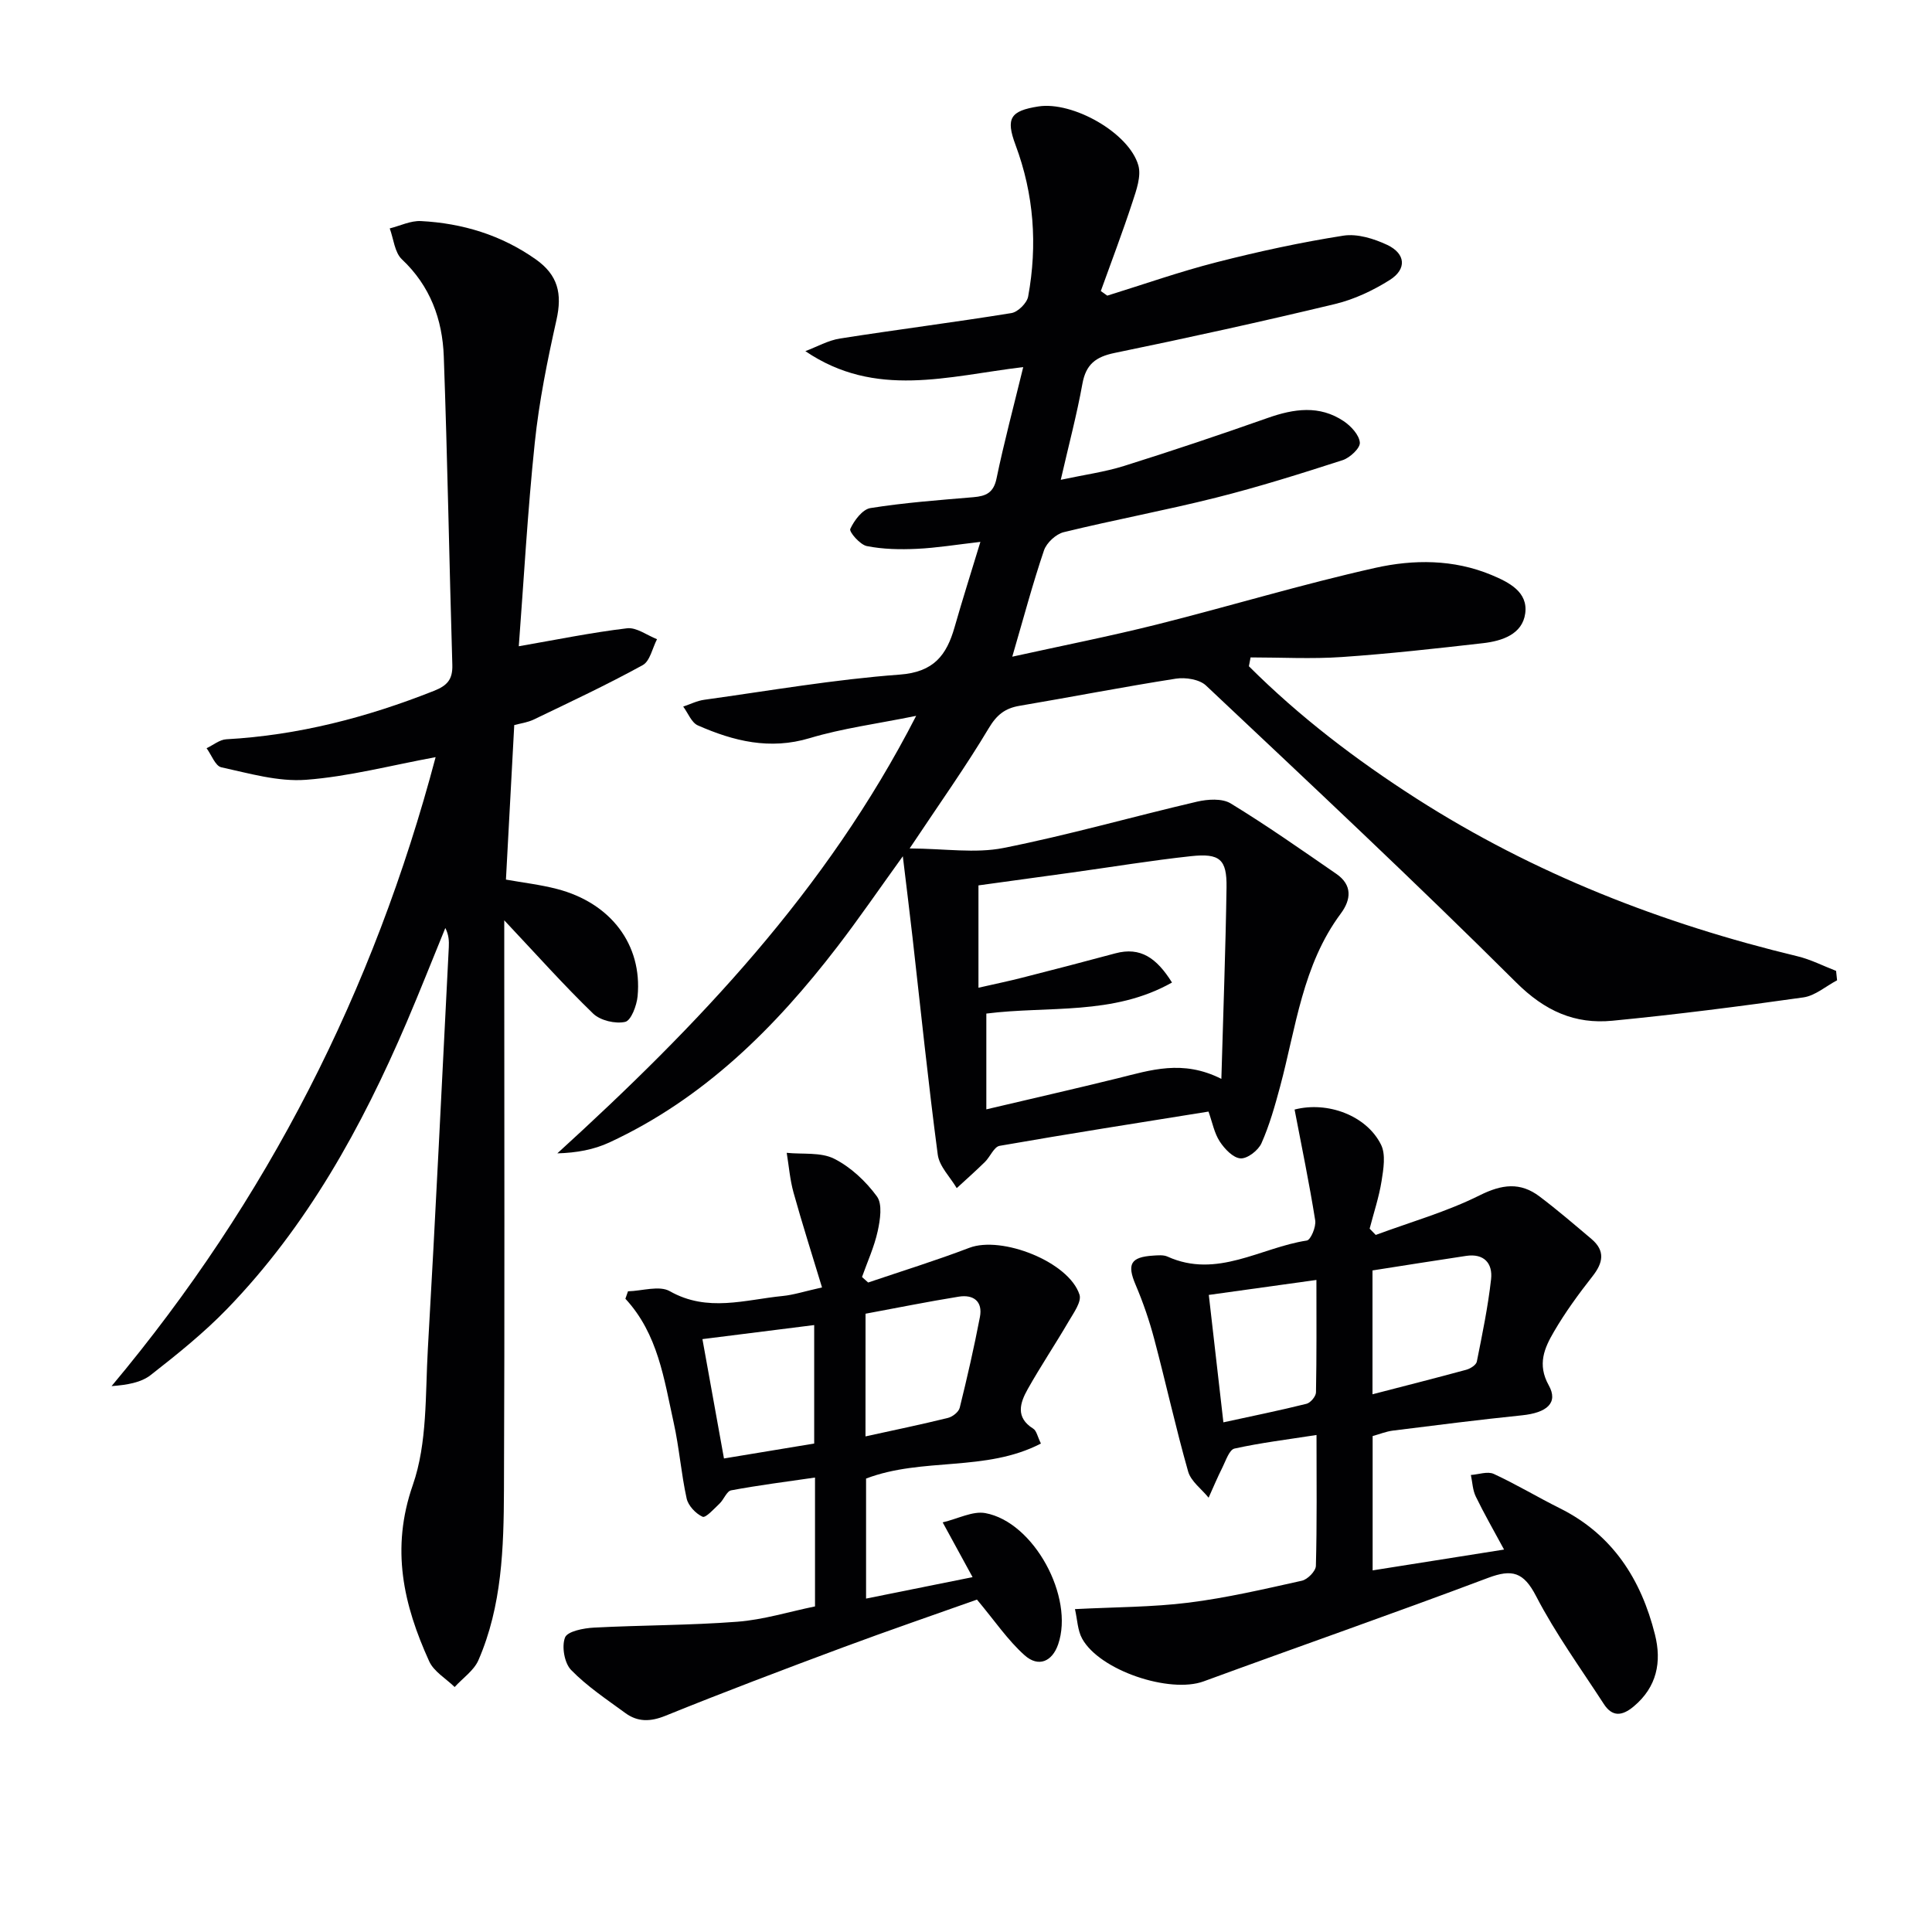 <svg enable-background="new 0 0 400 400" viewBox="0 0 400 400" xmlns="http://www.w3.org/2000/svg"><g fill="#010103"><path d="m258.57 137.94c10.49 10.47 22.22 19.4 34.69 27.39 24.34 15.58 50.85 25.91 78.86 32.65 2.76.66 5.35 2 8.02 3.03.07.65.14 1.3.21 1.95-2.32 1.22-4.53 3.19-6.97 3.54-13.14 1.86-26.32 3.55-39.53 4.83-7.79.76-14-2.01-19.93-7.91-21-20.91-42.65-41.16-64.23-61.49-1.36-1.28-4.24-1.73-6.24-1.42-10.82 1.69-21.57 3.79-32.37 5.62-3 .51-4.71 1.86-6.36 4.62-4.76 7.97-10.16 15.56-16.39 24.91 7.3.04 13.56 1.06 19.4-.09 13.46-2.67 26.7-6.47 40.08-9.59 2.22-.52 5.22-.72 6.99.36 7.48 4.56 14.66 9.61 21.88 14.59 3.33 2.3 3.08 5.3.91 8.22-7.92 10.65-9.27 23.56-12.56 35.82-1.07 3.97-2.19 7.97-3.85 11.71-.66 1.49-2.91 3.24-4.34 3.15-1.53-.09-3.3-1.96-4.3-3.49-1.13-1.73-1.53-3.93-2.33-6.2-14.49 2.33-28.89 4.58-43.24 7.09-1.17.2-1.96 2.26-3.04 3.33-1.9 1.86-3.89 3.63-5.85 5.43-1.36-2.31-3.61-4.5-3.93-6.95-1.98-14.95-3.52-29.96-5.22-44.95-.59-5.19-1.24-10.38-2.01-16.81-5.01 6.95-9.11 12.94-13.53 18.69-12.9 16.81-27.69 31.51-47.24 40.57-3.18 1.47-6.73 2.14-10.76 2.25 28.96-26.39 55.66-54.25 74.29-90.58-8.17 1.66-15.27 2.58-22.03 4.61-8.28 2.49-15.77.62-23.16-2.63-1.33-.58-2.04-2.57-3.04-3.9 1.45-.48 2.87-1.21 4.37-1.41 13.47-1.87 26.91-4.21 40.45-5.21 7.07-.52 9.71-4.02 11.37-9.83 1.62-5.68 3.41-11.3 5.34-17.65-5.02.58-9.08 1.25-13.16 1.44-3.45.16-6.99.1-10.35-.57-1.41-.28-3.71-2.95-3.43-3.55.81-1.76 2.53-4.06 4.18-4.32 7.04-1.12 14.19-1.65 21.3-2.25 2.6-.22 4.18-.89 4.8-3.87 1.54-7.44 3.51-14.78 5.53-23.07-15.62 1.87-30.57 6.58-45.11-3.3 2.4-.9 4.73-2.24 7.21-2.62 11.8-1.85 23.66-3.35 35.45-5.26 1.35-.22 3.23-2.08 3.47-3.44 1.95-10.66 1.2-21.15-2.62-31.38-2.06-5.52-1.07-7.05 4.73-7.96 7.08-1.11 18.76 5.42 20.7 12.19.64 2.24-.41 5.15-1.21 7.59-2.03 6.2-4.35 12.3-6.56 18.44.45.32.89.63 1.34.95 7.55-2.34 15.03-4.98 22.68-6.93 8.64-2.21 17.4-4.11 26.2-5.49 2.88-.45 6.32.62 9.07 1.91 3.84 1.81 4.1 5.02.53 7.27-3.46 2.18-7.36 4.02-11.31 4.97-15.15 3.64-30.38 6.99-45.64 10.13-3.93.81-5.95 2.36-6.68 6.39-1.14 6.33-2.8 12.56-4.48 19.88 4.89-1.05 9.11-1.62 13.1-2.87 9.97-3.13 19.89-6.46 29.75-9.94 5.42-1.91 10.71-2.7 15.73.67 1.51 1.01 3.21 2.85 3.34 4.43.1 1.14-2.05 3.15-3.56 3.64-8.67 2.8-17.37 5.54-26.2 7.76-10.45 2.63-21.07 4.59-31.54 7.15-1.61.39-3.55 2.19-4.09 3.76-2.34 6.89-4.21 13.94-6.57 22.02 10.47-2.31 20.26-4.24 29.92-6.66 15.11-3.79 30.05-8.34 45.24-11.73 7.9-1.77 16.21-1.8 24.05 1.47 3.64 1.52 7.6 3.51 6.99 7.97-.59 4.31-4.79 5.7-8.71 6.15-9.74 1.11-19.48 2.2-29.25 2.87-6.27.43-12.6.08-18.9.08-.11.58-.23 1.21-.35 1.83zm-54.36 91.74c9.56-2.26 18.43-4.27 27.26-6.45 6.72-1.66 13.37-3.92 21.4.14.39-13.91.88-26.79 1.07-39.67.08-5.78-1.39-7.08-7.35-6.44-8.25.89-16.45 2.25-24.68 3.39-6.51.9-13.02 1.79-19.33 2.66v21.19c3.41-.78 6.29-1.37 9.13-2.1 6.41-1.63 12.82-3.3 19.21-5.02 5.21-1.4 8.55.96 11.73 6.04-12.2 6.89-25.6 4.8-38.44 6.43z"/><path d="m90.19 156.76c-9.34 1.72-18.04 4.03-26.86 4.69-5.75.43-11.73-1.33-17.51-2.59-1.24-.27-2.04-2.58-3.05-3.95 1.36-.64 2.69-1.77 4.08-1.85 14.93-.83 29.13-4.53 42.98-10.02 2.76-1.09 3.91-2.36 3.82-5.39-.64-21.29-1-42.59-1.77-63.87-.28-7.65-2.8-14.57-8.67-20.09-1.51-1.42-1.72-4.23-2.52-6.4 2.16-.54 4.34-1.63 6.46-1.52 8.61.45 16.64 2.89 23.77 7.92 4.61 3.26 5.51 7.1 4.29 12.55-1.88 8.39-3.6 16.88-4.49 25.42-1.5 14.32-2.29 28.72-3.31 42.14 7.72-1.34 15.03-2.84 22.42-3.72 1.95-.23 4.13 1.45 6.2 2.26-.96 1.84-1.45 4.54-2.97 5.37-7.35 4.04-14.96 7.61-22.53 11.25-1.31.63-2.82.82-4.06 1.16-.58 10.75-1.14 21.18-1.72 31.99 3.5.63 7.1 1.04 10.56 1.94 11.15 2.89 17.7 11.53 16.7 22.2-.18 1.93-1.35 5.05-2.58 5.32-2.03.45-5.13-.28-6.62-1.71-6.06-5.86-11.68-12.17-18.41-19.32v6.45c0 37.16.1 74.33-.06 111.49-.05 11.96-.4 24.01-5.29 35.25-.94 2.15-3.25 3.71-4.92 5.55-1.8-1.76-4.3-3.19-5.27-5.32-5.32-11.71-8-23.28-3.39-36.51 3.03-8.69 2.57-18.7 3.11-28.14 1.6-27.73 2.92-55.48 4.34-83.22.06-1.26.01-2.52-.72-3.96-2.67 6.52-5.25 13.07-8.02 19.55-9.29 21.7-20.59 42.19-37.15 59.3-4.84 5-10.33 9.41-15.82 13.7-2.03 1.59-4.93 2.06-8.11 2.3 32.28-38.54 54.3-81.92 67.09-130.22z"/><path d="m222.56 333.15c8.37-.43 16.02-.4 23.54-1.34 7.88-.99 15.67-2.81 23.44-4.54 1.18-.26 2.87-1.98 2.9-3.07.24-8.8.13-17.6.13-27.1-6.03.94-11.56 1.61-16.98 2.81-1.08.24-1.79 2.49-2.5 3.91-1.03 2.05-1.92 4.17-2.86 6.26-1.46-1.8-3.66-3.38-4.24-5.42-2.58-9.08-4.6-18.31-7.02-27.43-1.01-3.82-2.31-7.6-3.86-11.24-1.8-4.24-1.06-5.73 3.64-6.03.99-.06 2.12-.18 2.96.2 10.27 4.65 19.29-1.87 28.85-3.32.81-.12 1.95-2.85 1.74-4.17-1.22-7.68-2.81-15.31-4.27-22.95 6.83-1.77 14.91 1.24 17.9 7.28 1.01 2.04.5 5.05.11 7.52-.53 3.33-1.62 6.57-2.47 9.86.42.43.84.87 1.26 1.3 7.21-2.67 14.69-4.79 21.52-8.2 4.61-2.3 8.4-2.78 12.39.23 3.7 2.79 7.22 5.82 10.76 8.81 2.9 2.46 2.41 4.94.19 7.75-2.86 3.64-5.62 7.42-7.95 11.42-1.97 3.37-3.52 6.77-1.09 11.12 2.03 3.63-.36 5.69-5.56 6.22-8.91.91-17.81 2.05-26.7 3.16-1.42.18-2.8.75-4.2 1.13v27.81c9.17-1.45 18.04-2.86 27.21-4.31-2.15-3.98-4.13-7.42-5.86-10.99-.65-1.34-.69-2.96-1.01-4.45 1.6-.11 3.46-.81 4.74-.22 4.66 2.15 9.08 4.82 13.68 7.11 10.93 5.45 16.83 14.72 19.69 26.14 1.42 5.65.43 10.86-4.41 14.9-2.41 2.01-4.43 2.18-6.18-.52-4.78-7.38-9.99-14.55-14.02-22.33-2.59-5-4.96-5.65-9.96-3.77-19.54 7.36-39.27 14.23-58.87 21.42-7 2.57-21.53-2.23-25.16-8.86-.94-1.7-.98-3.91-1.48-6.1zm61.6-44.48c6.68-1.73 13.07-3.35 19.43-5.08.84-.23 2.03-.99 2.17-1.68 1.13-5.66 2.31-11.33 2.95-17.05.37-3.3-1.46-5.4-5.17-4.84-6.47.97-12.93 2-19.38 3.01zm-11.61-23.67c-7.83 1.09-14.97 2.08-22.28 3.1 1.03 9.03 1.99 17.4 3.02 26.38 6.01-1.31 11.64-2.45 17.21-3.84.83-.21 1.94-1.53 1.96-2.36.15-7.6.09-15.2.09-23.28z"/><path d="m130.02 267.35c2.93-.07 6.48-1.26 8.66-.02 7.8 4.42 15.57 1.76 23.37.99 2.25-.22 4.46-.95 8.14-1.77-2.08-6.85-4.11-13.22-5.9-19.65-.74-2.67-.96-5.48-1.41-8.22 3.31.34 7.05-.17 9.82 1.22 3.44 1.73 6.57 4.68 8.86 7.81 1.17 1.6.67 4.84.16 7.18-.71 3.25-2.13 6.34-3.25 9.5.42.38.84.76 1.27 1.14 6.99-2.37 14.05-4.55 20.94-7.18 6.71-2.56 20.62 2.89 22.82 9.7.47 1.46-1.23 3.79-2.25 5.54-2.75 4.71-5.8 9.26-8.47 14.01-1.59 2.83-2.6 5.86 1.14 8.19.69.43.89 1.66 1.59 3.08-11.46 5.94-24.49 2.79-36.2 7.25v24.85c7.24-1.46 14.22-2.86 22.05-4.44-1.97-3.6-3.73-6.83-6.19-11.34 3.21-.76 6.21-2.39 8.82-1.92 10.07 1.84 18.46 17.4 15.09 27.17-1.22 3.55-4.05 4.84-6.94 2.27-3.49-3.11-6.18-7.13-9.87-11.53-8.54 3.04-18.21 6.35-27.78 9.91-12.28 4.57-24.54 9.21-36.69 14.13-3.15 1.28-5.78 1.33-8.37-.58-3.85-2.82-7.89-5.5-11.19-8.89-1.39-1.43-1.98-4.86-1.26-6.72.5-1.29 3.86-1.94 5.98-2.05 9.9-.52 19.84-.46 29.72-1.22 5.37-.41 10.65-2.06 16.06-3.17 0-9 0-17.6 0-26.68-5.99.87-11.71 1.59-17.36 2.65-.93.17-1.51 1.9-2.41 2.75-1.12 1.06-2.86 3-3.5 2.72-1.42-.64-2.98-2.29-3.31-3.79-1.14-5.18-1.53-10.52-2.68-15.69-2-9.02-3.24-18.36-10-25.66.19-.5.37-1.02.54-1.54zm49.17 30.04c5.88-1.29 11.5-2.45 17.08-3.83.95-.23 2.22-1.23 2.43-2.1 1.54-6.22 2.97-12.48 4.18-18.78.63-3.27-1.37-4.71-4.38-4.22-6.46 1.04-12.87 2.34-19.3 3.53-.01 8.82-.01 16.9-.01 25.4zm-33.76-20.14c1.54 8.5 2.98 16.52 4.46 24.71 6.84-1.13 12.93-2.14 18.68-3.09 0-8.7 0-16.69 0-24.53-7.75.98-15.1 1.9-23.14 2.91z"/></g></svg>